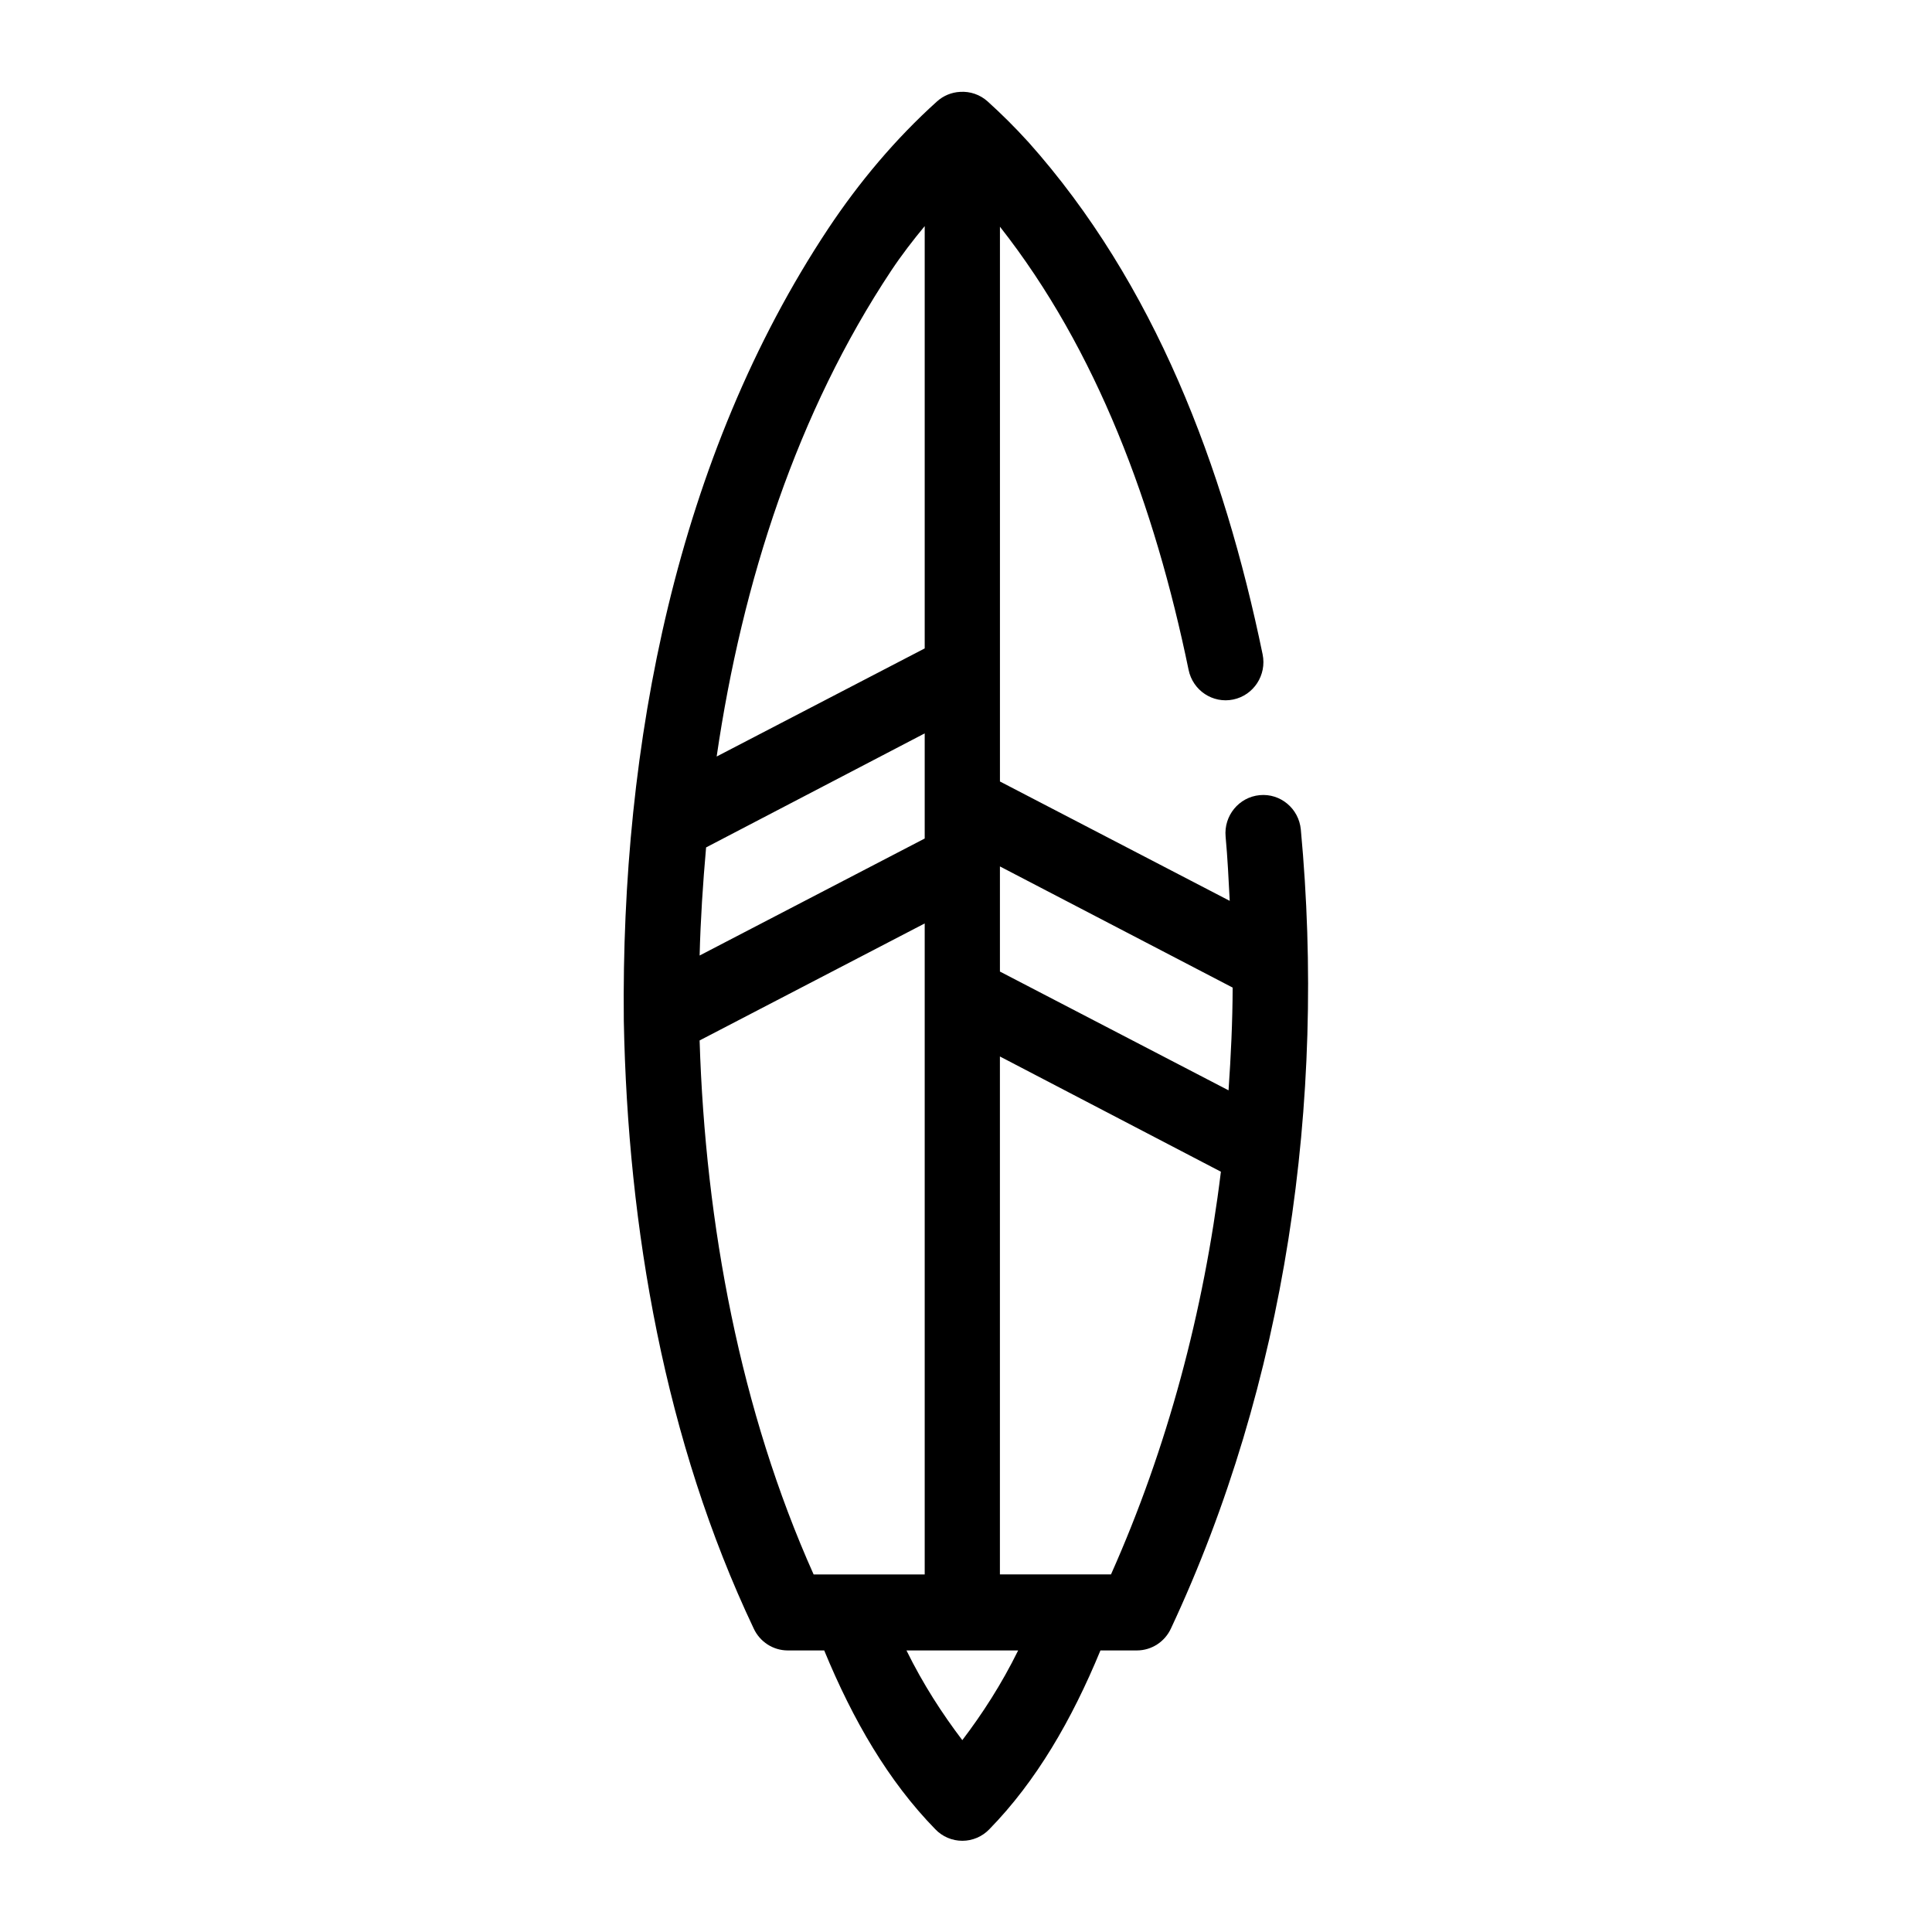 <?xml version="1.0" encoding="UTF-8"?>
<!-- Uploaded to: ICON Repo, www.iconrepo.com, Generator: ICON Repo Mixer Tools -->
<svg fill="#000000" width="800px" height="800px" version="1.1" viewBox="144 144 512 512" xmlns="http://www.w3.org/2000/svg">
 <path d="m398.4 168.35c-2.246 0.121-4.391 1.008-6.074 2.519-11.016 9.918-20.668 21.434-28.812 33.684-40.195 60.57-54.965 136.68-54.199 209.82v0.156c1.051 55.039 10.93 111.5 34.418 161.03 1.637 3.551 5.16 5.82 9.035 5.824h9.656c7.625 18.488 17.035 34.688 29.438 47.379h-0.004c1.879 1.961 4.465 3.066 7.168 3.066 2.699 0 5.285-1.105 7.164-3.066 12.398-12.691 21.812-28.891 29.438-47.379h9.656-0.004c3.875-0.004 7.398-2.273 9.035-5.824 30.387-64.941 41.145-139.56 34.418-211.71-0.516-5.566-5.398-9.652-10.902-9.129-5.504 0.52-9.551 5.453-9.031 11.016 0.523 5.637 0.793 11.344 1.09 17l-60.895-31.637v-147.02c25.668 32.629 41.004 73.902 49.992 117.43v-0.004c1.117 5.477 6.418 9 11.836 7.871 5.418-1.129 8.906-6.484 7.785-11.961-10.266-49.703-28.629-98.309-62.141-135.84v-0.004c-0.051-0.051-0.102-0.105-0.156-0.156-3.414-3.762-6.902-7.211-10.59-10.547-2.004-1.801-4.644-2.707-7.32-2.519zm-9.344 35.574v111.91l-55.133 28.648c6.809-46.543 21.418-91.328 46.258-128.76 2.738-4.121 5.742-8.012 8.879-11.805zm0 134.43v27.859l-59.648 31.008c0.242-9.535 0.871-19.141 1.715-28.648l57.938-30.223zm19.934 35.258 61.676 32.109c-0.027 9.094-0.465 18.172-1.09 27.23l-60.586-31.48zm-19.934 15.109v172.52h-29.438c-19.344-43.199-28.684-92.582-30.215-141.51l59.648-31.008zm19.934 35.258 58.559 30.535c-4.543 37.102-14.199 73.246-29.125 106.72h-29.438v-137.26zm-24.762 157.41h29.59c-4.43 8.992-9.465 16.75-14.797 23.77-5.332-7.019-10.367-14.777-14.797-23.77z"/>
</svg>